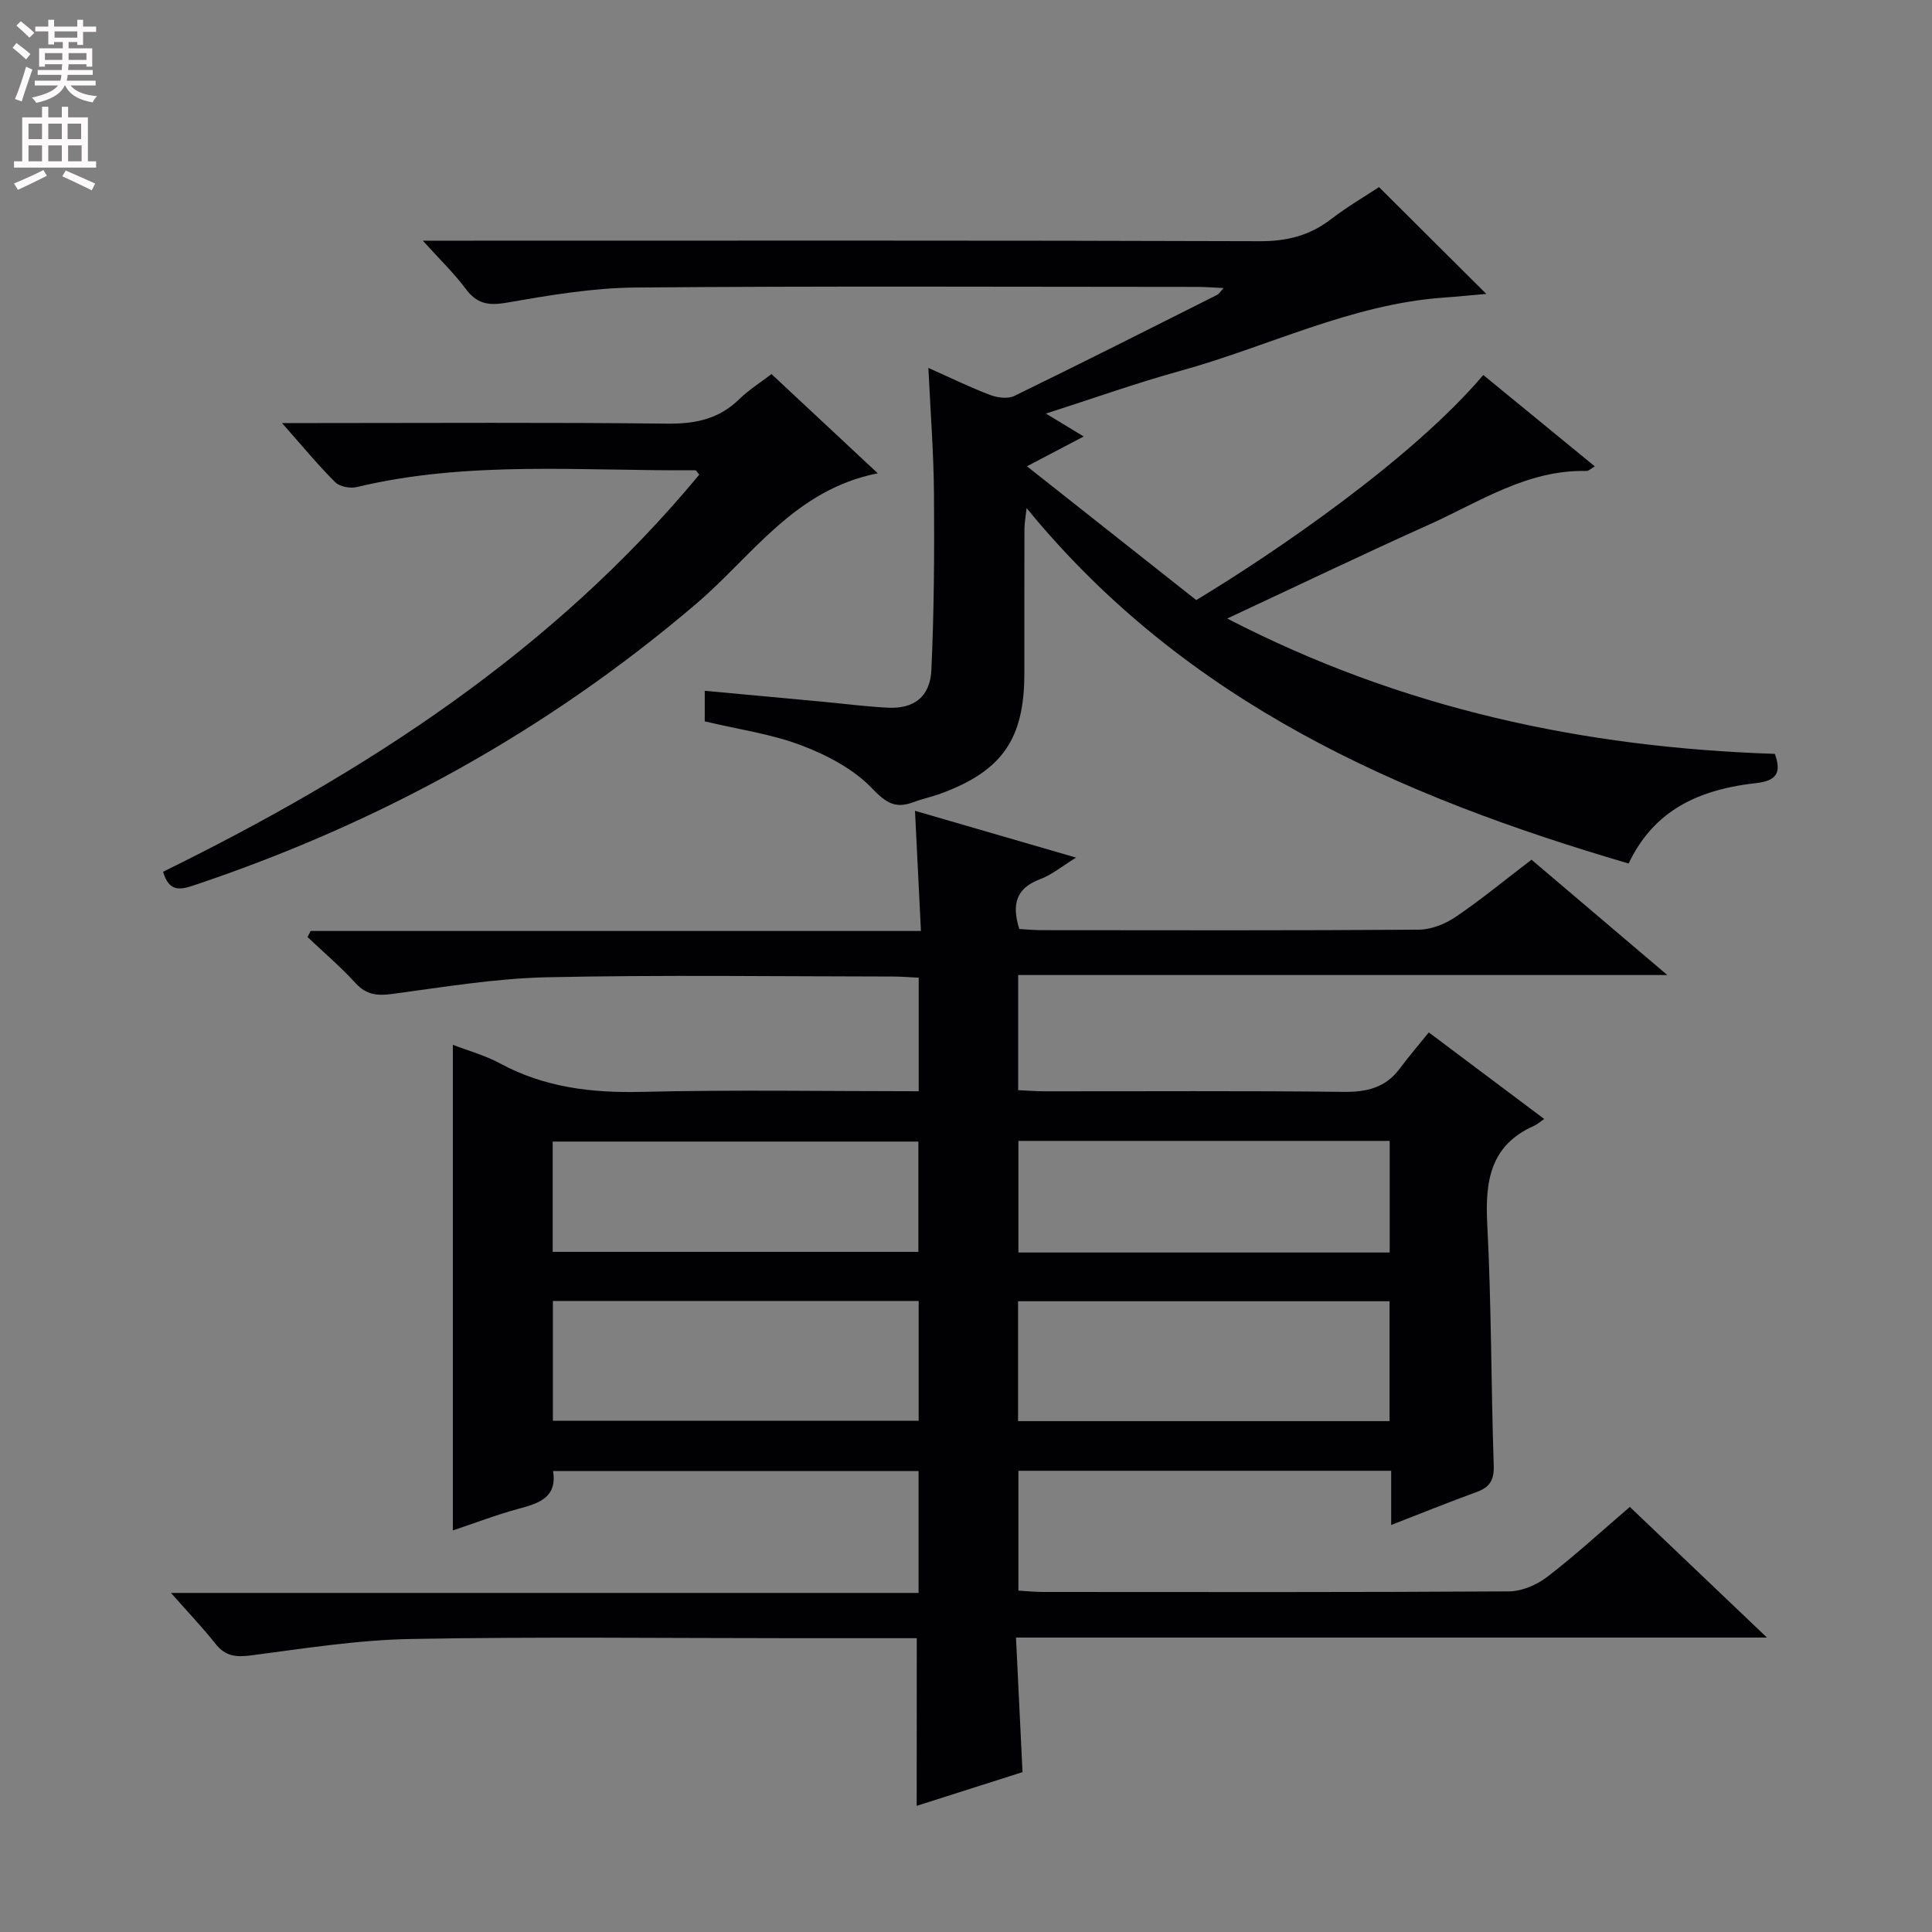 <svg enable-background="new 0 0 400 400" viewBox="0 0 400 400" xmlns="http://www.w3.org/2000/svg"><rect x="0" y="0" width="400" height="400" fill="#808080" stroke="none"/><g fill="#010103"><path d="m189.81 339.17c-8.51 0-16.83 0-25.16 0-26.5 0-53-.33-79.49.16-11.07.2-22.14 1.96-33.16 3.4-3.14.41-5.35.19-7.39-2.4-2.65-3.37-5.63-6.47-9.21-10.53h154.78c0-8.73 0-16.79 0-25.24-25.12 0-50.17 0-75.67 0 .87 5.47-2.88 6.67-7.12 7.81-4.64 1.25-9.14 2.99-13.63 4.49 0-33.6 0-67.01 0-100.54 3.06 1.18 6.62 2.15 9.79 3.86 9.22 4.98 18.97 6.13 29.34 5.88 18.98-.46 37.97-.13 57.32-.13 0-7.89 0-15.46 0-23.51-1.88-.09-3.64-.24-5.41-.24-23.83-.02-47.67-.36-71.49.15-10.74.23-21.46 2.04-32.14 3.46-3.08.41-5.31.19-7.53-2.22-3.1-3.39-6.62-6.39-9.96-9.56.21-.42.41-.84.62-1.26h126.37c-.42-8.54-.81-16.4-1.23-24.88 10.85 3.15 21.58 6.27 33.35 9.69-2.9 1.78-5.03 3.57-7.48 4.48-5.01 1.88-5.85 5.26-4.28 10.3 1.46.08 3.07.24 4.69.24 26 .02 52 .09 78-.1 2.57-.02 5.47-1.16 7.64-2.63 5.35-3.63 10.35-7.76 15.72-11.86 9.17 7.79 18.15 15.41 28.12 23.88-45.42 0-89.72 0-134.4 0v23.84c1.81.08 3.58.22 5.34.23 20.67.02 41.33-.13 62 .12 4.86.06 8.73-.86 11.69-4.85 1.87-2.53 3.94-4.91 5.99-7.46 8.56 6.42 15.97 11.98 23.89 17.92-.95.65-1.46 1.13-2.06 1.4-9.12 4.02-10.2 11.46-9.73 20.4.87 16.62.78 33.28 1.34 49.92.1 3.07-.82 4.53-3.57 5.53-5.73 2.08-11.39 4.38-17.66 6.81 0-4.06 0-7.48 0-11.22-25.86 0-51.29 0-77.18 0v24.81c1.58.09 3.32.28 5.07.28 32.17.02 64.33.08 96.5-.12 2.68-.02 5.77-1.35 7.94-3.02 5.8-4.46 11.2-9.43 17.08-14.47 9.19 8.76 18.35 17.48 28.39 27.05-52.37 0-103.44 0-155.48 0 .45 9.31.88 18.17 1.35 27.86-7.06 2.25-14.56 4.63-21.91 6.98.02-11.49.02-22.8.02-34.71zm20.97-69.76v24.82h76.91c0-8.44 0-16.52 0-24.82-25.7 0-51.1 0-76.91 0zm-96.31-.06v24.8h75.73c0-8.51 0-16.57 0-24.8-25.31 0-50.23 0-75.73 0zm96.38-33.14v23.11h76.87c0-7.82 0-15.36 0-23.11-25.69 0-51.09 0-76.87 0zm-96.42 22.98h75.71c0-7.93 0-15.44 0-22.84-25.49 0-50.53 0-75.71 0z"/><path d="m87.55 49.83h7.32c55.33 0 110.65-.08 165.98.11 5.63.02 10.33-1.18 14.74-4.57 3.4-2.61 7.13-4.79 9.92-6.63 7.65 7.62 14.91 14.85 22.21 22.11-2.75.24-5.83.55-8.91.77-19.17 1.39-36.29 10.16-54.46 15.17-9.09 2.51-17.98 5.69-27.81 8.84 2.93 1.77 5.21 3.16 7.83 4.74-3.73 1.96-7.04 3.7-11.75 6.17 12.29 9.71 23.81 18.82 35.05 27.7 16.33-9.85 44.73-29.25 59.43-46.6 7.54 6.18 15.08 12.36 23.08 18.91-.79.46-1.27.98-1.73.96-12.24-.3-22.12 6.41-32.63 11.13-13.62 6.11-27.08 12.58-41.74 19.42 36.19 18.72 73.87 26.71 113.38 28.02 1.44 3.95.34 5.59-3.98 6.07-13.35 1.49-21.5 6.65-26.3 16.63-47.43-13.91-91.65-33.25-124.63-73.58-.21 1.92-.45 3.1-.45 4.28-.03 10-.01 20-.02 30 0 13.52-4.61 20.15-17.28 24.81-1.86.69-3.83 1.09-5.68 1.79-3.7 1.39-5.65.19-8.55-2.84-3.83-4.01-9.33-6.9-14.62-8.91-6.29-2.39-13.13-3.33-20.04-4.98 0-1.84 0-3.9 0-6.33 8.38.78 16.43 1.52 24.49 2.27 4.47.42 8.92 1 13.4 1.23 5.37.28 8.77-2.21 9.03-7.79.56-12.12.63-24.28.54-36.42-.06-8.45-.72-16.89-1.16-26.14 4.46 1.99 8.53 3.98 12.75 5.59 1.51.58 3.69.87 5.03.22 14.07-6.85 28.04-13.91 42.03-20.94.36-.18.59-.62 1.31-1.4-2.13-.1-3.73-.24-5.32-.24-38.83-.01-77.66-.2-116.49.13-8.9.08-17.84 1.61-26.65 3.14-3.8.66-6.17.21-8.47-2.9-2.34-3.14-5.22-5.91-8.85-9.94z"/><path d="m58.39 87.59h6.81c24.32 0 48.64-.16 72.96.12 5.82.07 10.72-.96 14.93-5.1 1.88-1.85 4.17-3.27 6.64-5.16 7.1 6.63 14.1 13.17 22 20.54-17.25 3.42-25.95 17.07-37.44 26.89-30.89 26.39-65.72 45.55-104.15 58.42-2.97 1-5.13 1.33-6.38-2.81 41.95-20.6 80.75-45.69 111.02-82.22-.42-.47-.63-.91-.84-.91-23.4.19-46.93-2.06-70.08 3.48-1.36.33-3.51-.07-4.44-.99-3.52-3.49-6.67-7.33-11.03-12.26z"/></g><path d="m2.6 9.9.8-1c.9.7 1.9 1.4 2.9 2.3l-.9 1.1c-1.1-1-2-1.8-2.8-2.4zm.5 10.6c.9-2.1 1.6-4.3 2.3-6.7.4.2.8.4 1.3.6-.7 2.1-1.5 4.3-2.2 6.6zm.3-15.2.9-.9c1 .8 2 1.6 2.8 2.4l-1 1c-.9-.9-1.8-1.7-2.7-2.5zm12.6-1.2h1.2v1.4h2.7v1.1h-2.7v2.7h-1.2v-.6h-1.8v1.3h4.9v3.8h-1.2v-.5h-3.7c0 .4-.1.9-.1 1.2h5.1v1h-5.2c0 .5-.1.9-.2 1.2h6v1h-5.2c1.1 1.3 2.9 2 5.5 2.2-.4.4-.7.8-.9 1.3-2.9-.5-4.8-1.6-5.7-3.5h-.1c-.8 1.7-2.7 2.9-5.9 3.6-.2-.4-.6-.8-.9-1.1 2.8-.6 4.6-1.4 5.4-2.5h-4.8v-1h5.3c.1-.3.2-.7.2-1.2h-4.9v-1h5c0-.4 0-.8.1-1.2h-3.6v.5h-1.2v-3.8h4.9v-1.3h-1.8v.5h-1.2v-2.7h-2.7v-1h2.7v-1.4h1.2v1.4h4.8zm-6.7 8.3h3.6c0-.4 0-.9 0-1.4h-3.6zm1.9-4.6h4.8v-1.3h-4.7v1.3zm6.7 3.2h-3.7v1.4h3.7z" fill="#fcfafa"/><path d="m8.7 22.1h1.3v2.2h2.8v-2.2h1.3v2.2h4.1v9.1h1.7v1.3h-17v-1.3h1.7v-9.1h4.1zm.3 13.1.7 1.2c-1.8.9-3.8 1.9-6 2.9-.2-.4-.5-.8-.8-1.3 2.3-1 4.4-1.9 6.1-2.8zm-3.1-6.4h2.8v-3.2h-2.8zm0 4.6h2.8v-3.3h-2.8zm4.1-4.6h2.8v-3.2h-2.8zm0 4.6h2.8v-3.3h-2.8zm3.6 1.9c2.1.9 4.1 1.8 6.1 2.7l-.7 1.4c-2.2-1.1-4.2-2-6.1-2.9zm3.2-9.7h-2.8v3.2h2.8zm-2.7 7.8h2.8v-3.3h-2.8z" fill="#fcfafa"/></svg>